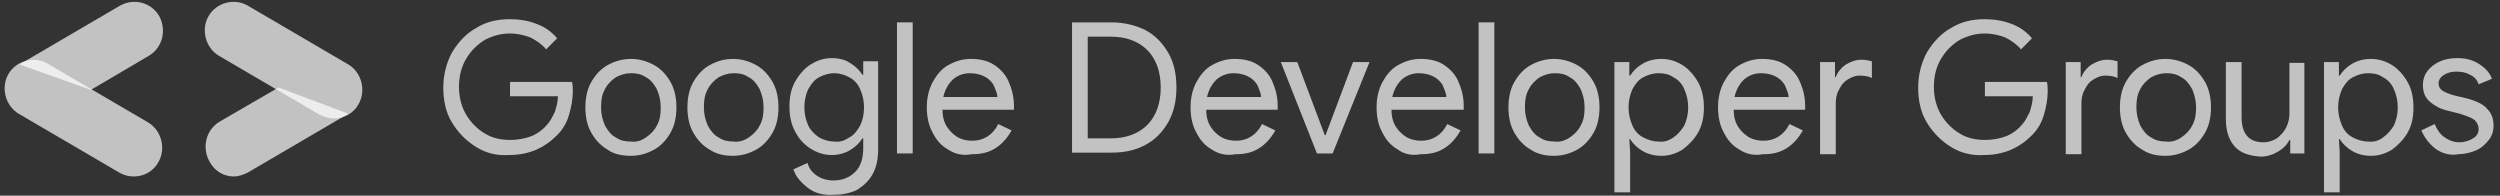 <svg width="230" height="18" viewBox="0 0 230 18" fill="none" xmlns="http://www.w3.org/2000/svg">
<rect x="0" y="0" width="230" height="18" fill="#333333" stroke="none"/>
<path d="M43.817 13.531C42.878 12.947 42.156 12.216 41.578 11.266C41 10.316 40.784 9.22 40.784 8.05C40.784 6.881 41.073 5.785 41.578 4.835C42.156 3.885 42.878 3.081 43.817 2.57C44.755 1.985 45.767 1.766 46.922 1.766C47.789 1.766 48.655 1.912 49.377 2.204C50.171 2.497 50.749 2.935 51.255 3.52L50.244 4.543C49.883 4.104 49.377 3.739 48.799 3.447C48.222 3.227 47.572 3.081 46.922 3.081C46.055 3.081 45.333 3.3 44.611 3.666C43.889 4.104 43.311 4.689 42.878 5.42C42.445 6.15 42.228 7.027 42.228 7.977C42.228 8.927 42.445 9.804 42.878 10.535C43.311 11.266 43.889 11.851 44.611 12.289C45.333 12.727 46.128 12.873 46.922 12.873C47.717 12.873 48.366 12.727 48.944 12.508C49.45 12.289 49.955 11.924 50.316 11.485C50.605 11.193 50.822 10.754 51.038 10.316C51.182 9.877 51.327 9.366 51.327 8.854H46.922V7.539H52.627C52.699 7.831 52.699 8.124 52.699 8.416C52.699 9.147 52.554 9.877 52.338 10.608C52.121 11.339 51.76 11.924 51.255 12.435C50.1 13.604 48.655 14.262 46.85 14.262C45.767 14.335 44.755 14.116 43.817 13.531Z" fill="white" fill-opacity="0.7"/>
<path d="M55.876 13.751C55.227 13.385 54.721 12.8 54.36 12.143C53.999 11.485 53.855 10.681 53.855 9.877C53.855 9.074 53.999 8.27 54.36 7.612C54.721 6.954 55.227 6.37 55.876 6.004C56.526 5.639 57.248 5.42 58.043 5.42C58.837 5.42 59.559 5.639 60.209 6.004C60.859 6.37 61.365 6.954 61.726 7.612C62.087 8.27 62.231 9.074 62.231 9.877C62.231 10.681 62.087 11.485 61.726 12.143C61.365 12.8 60.859 13.385 60.209 13.751C59.559 14.116 58.837 14.335 58.043 14.335C57.248 14.335 56.454 14.189 55.876 13.751ZM59.415 12.654C59.848 12.362 60.209 11.997 60.426 11.558C60.715 11.047 60.787 10.535 60.787 9.877C60.787 9.22 60.642 8.708 60.426 8.197C60.137 7.685 59.848 7.32 59.415 7.1C58.982 6.808 58.548 6.735 58.043 6.735C57.538 6.735 57.104 6.881 56.671 7.1C56.238 7.393 55.876 7.758 55.66 8.197C55.371 8.708 55.299 9.22 55.299 9.877C55.299 10.535 55.443 11.047 55.66 11.558C55.949 12.07 56.238 12.435 56.671 12.654C57.104 12.947 57.538 13.02 58.043 13.02C58.548 13.093 58.982 12.947 59.415 12.654Z" fill="white" fill-opacity="0.7"/>
<path d="M65.264 13.751C64.614 13.385 64.109 12.8 63.748 12.143C63.386 11.485 63.242 10.681 63.242 9.877C63.242 9.074 63.386 8.27 63.748 7.612C64.109 6.954 64.614 6.37 65.264 6.004C65.914 5.639 66.636 5.42 67.431 5.42C68.225 5.42 68.947 5.639 69.597 6.004C70.247 6.37 70.753 6.954 71.114 7.612C71.475 8.27 71.619 9.074 71.619 9.877C71.619 10.681 71.475 11.485 71.114 12.143C70.753 12.8 70.247 13.385 69.597 13.751C68.947 14.116 68.225 14.335 67.431 14.335C66.636 14.335 65.914 14.189 65.264 13.751ZM68.875 12.654C69.308 12.362 69.669 11.997 69.886 11.558C70.175 11.047 70.247 10.535 70.247 9.877C70.247 9.22 70.103 8.708 69.886 8.197C69.597 7.685 69.308 7.32 68.875 7.1C68.442 6.808 68.008 6.735 67.503 6.735C66.998 6.735 66.564 6.881 66.131 7.1C65.697 7.393 65.336 7.758 65.12 8.197C64.831 8.708 64.758 9.22 64.758 9.877C64.758 10.535 64.903 11.047 65.12 11.558C65.409 12.07 65.697 12.435 66.131 12.654C66.564 12.947 66.998 13.02 67.503 13.02C67.936 13.093 68.442 12.947 68.875 12.654Z" fill="white" fill-opacity="0.7"/>
<path d="M74.291 17.258C73.641 16.747 73.207 16.235 72.991 15.577L74.291 14.993C74.435 15.504 74.724 15.87 75.157 16.162C75.591 16.454 76.096 16.601 76.674 16.601C77.54 16.601 78.191 16.308 78.696 15.797C79.202 15.285 79.418 14.554 79.418 13.604V12.727H79.346C79.057 13.166 78.696 13.531 78.191 13.823C77.685 14.116 77.107 14.262 76.529 14.262C75.808 14.262 75.157 14.043 74.579 13.677C74.002 13.312 73.497 12.8 73.136 12.07C72.774 11.412 72.63 10.608 72.63 9.804C72.63 8.927 72.774 8.197 73.136 7.539C73.497 6.881 74.002 6.297 74.579 5.931C75.157 5.566 75.808 5.347 76.529 5.347C77.18 5.347 77.757 5.493 78.191 5.785C78.696 6.077 79.057 6.443 79.346 6.881H79.418V5.639H80.79V13.677C80.79 14.627 80.646 15.358 80.284 16.016C79.924 16.674 79.418 17.112 78.84 17.477C78.191 17.77 77.54 17.916 76.746 17.916C75.735 17.989 74.941 17.77 74.291 17.258ZM78.118 12.654C78.552 12.435 78.84 12.07 79.129 11.558C79.346 11.12 79.49 10.535 79.49 9.877C79.49 9.22 79.346 8.708 79.129 8.197C78.912 7.685 78.552 7.32 78.118 7.1C77.685 6.881 77.252 6.735 76.746 6.735C76.241 6.735 75.808 6.881 75.374 7.1C74.941 7.32 74.652 7.685 74.363 8.197C74.146 8.635 74.002 9.22 74.002 9.877C74.002 10.535 74.146 11.047 74.363 11.558C74.58 11.997 74.941 12.362 75.374 12.654C75.808 12.873 76.241 13.02 76.746 13.02C77.252 13.093 77.685 12.947 78.118 12.654Z" fill="white" fill-opacity="0.7"/>
<path d="M83.968 2.058H82.523V14.116H83.968V2.058Z" fill="white" fill-opacity="0.7"/>
<path d="M87.217 13.751C86.567 13.385 86.134 12.873 85.773 12.143C85.412 11.485 85.267 10.681 85.267 9.877C85.267 9.074 85.412 8.343 85.773 7.612C86.134 6.954 86.567 6.37 87.217 6.004C87.867 5.639 88.517 5.42 89.311 5.42C90.106 5.42 90.828 5.566 91.405 5.931C91.983 6.297 92.489 6.808 92.778 7.466C93.066 8.124 93.283 8.854 93.283 9.731C93.283 9.877 93.283 10.024 93.283 10.097H86.711C86.711 10.754 86.856 11.266 87.145 11.704C87.434 12.143 87.795 12.435 88.156 12.654C88.589 12.873 89.022 12.947 89.456 12.947C90.466 12.947 91.333 12.435 91.838 11.412L93.066 11.997C92.705 12.654 92.2 13.239 91.622 13.604C90.972 14.043 90.25 14.189 89.384 14.189C88.589 14.335 87.867 14.189 87.217 13.751ZM91.767 9C91.767 8.635 91.622 8.343 91.478 7.977C91.333 7.612 91.044 7.32 90.683 7.1C90.322 6.881 89.817 6.735 89.239 6.735C88.589 6.735 88.083 6.954 87.65 7.32C87.217 7.758 86.928 8.27 86.784 8.927H91.767V9Z" fill="white" fill-opacity="0.7"/>
<path d="M98.627 2.058H102.238C103.465 2.058 104.549 2.35 105.415 2.789C106.354 3.3 107.004 4.031 107.509 4.908C108.015 5.785 108.231 6.881 108.231 8.05C108.231 9.22 108.015 10.243 107.509 11.193C107.004 12.07 106.354 12.8 105.415 13.312C104.476 13.823 103.465 14.043 102.238 14.043H98.627V2.058ZM102.238 12.727C103.61 12.727 104.765 12.289 105.56 11.485C106.354 10.681 106.787 9.512 106.787 8.05C106.787 6.589 106.354 5.42 105.56 4.616C104.765 3.812 103.61 3.374 102.238 3.374H100.071V12.727H102.238Z" fill="white" fill-opacity="0.7"/>
<path d="M111.481 13.751C110.831 13.385 110.398 12.873 110.037 12.143C109.676 11.485 109.531 10.681 109.531 9.877C109.531 9.074 109.676 8.343 110.037 7.612C110.398 6.954 110.831 6.37 111.481 6.004C112.131 5.639 112.781 5.42 113.575 5.42C114.37 5.42 115.091 5.566 115.669 5.931C116.247 6.297 116.752 6.808 117.041 7.466C117.33 8.124 117.547 8.854 117.547 9.731C117.547 9.877 117.547 10.024 117.547 10.097H110.975C110.975 10.754 111.12 11.266 111.409 11.704C111.697 12.143 112.058 12.435 112.42 12.654C112.853 12.873 113.286 12.947 113.719 12.947C114.73 12.947 115.597 12.435 116.103 11.412L117.33 11.997C116.969 12.654 116.463 13.239 115.886 13.604C115.236 14.043 114.514 14.189 113.647 14.189C112.853 14.335 112.131 14.189 111.481 13.751ZM116.03 9C116.03 8.635 115.886 8.343 115.742 7.977C115.597 7.612 115.308 7.32 114.947 7.1C114.586 6.881 114.08 6.735 113.503 6.735C112.853 6.735 112.347 6.954 111.914 7.32C111.481 7.758 111.192 8.27 111.048 8.927H116.03V9Z" fill="white" fill-opacity="0.7"/>
<path d="M117.835 5.712H119.352L121.88 12.435H121.952L124.479 5.712H125.996L122.602 14.116H121.157L117.835 5.712Z" fill="white" fill-opacity="0.7"/>
<path d="M128.596 13.751C127.946 13.385 127.512 12.873 127.151 12.143C126.79 11.485 126.646 10.681 126.646 9.877C126.646 9.074 126.79 8.343 127.151 7.612C127.512 6.954 127.946 6.37 128.596 6.004C129.245 5.639 129.895 5.42 130.69 5.42C131.484 5.42 132.206 5.566 132.784 5.931C133.361 6.297 133.867 6.808 134.156 7.466C134.445 8.124 134.662 8.854 134.662 9.731C134.662 9.877 134.662 10.024 134.662 10.097H128.018C128.018 10.754 128.162 11.266 128.451 11.704C128.74 12.143 129.101 12.435 129.462 12.654C129.895 12.873 130.329 12.947 130.762 12.947C131.773 12.947 132.64 12.435 133.145 11.412L134.372 11.997C134.012 12.654 133.506 13.239 132.928 13.604C132.279 14.043 131.556 14.189 130.69 14.189C129.895 14.335 129.173 14.189 128.596 13.751ZM133.073 9C133.073 8.635 132.928 8.343 132.784 7.977C132.64 7.612 132.351 7.32 131.989 7.1C131.628 6.881 131.123 6.735 130.545 6.735C129.895 6.735 129.39 6.954 128.957 7.32C128.523 7.758 128.234 8.27 128.09 8.927H133.073V9Z" fill="white" fill-opacity="0.7"/>
<path d="M137.478 2.058H136.034V14.116H137.478V2.058Z" fill="white" fill-opacity="0.7"/>
<path d="M140.799 13.751C140.15 13.385 139.644 12.8 139.283 12.143C138.922 11.485 138.777 10.681 138.777 9.877C138.777 9.074 138.922 8.27 139.283 7.612C139.644 6.954 140.15 6.37 140.799 6.004C141.449 5.639 142.171 5.42 142.966 5.42C143.76 5.42 144.482 5.639 145.132 6.004C145.782 6.37 146.287 6.954 146.649 7.612C147.01 8.27 147.154 9.074 147.154 9.877C147.154 10.681 147.01 11.485 146.649 12.143C146.287 12.8 145.782 13.385 145.132 13.751C144.482 14.116 143.76 14.335 142.966 14.335C142.171 14.335 141.449 14.189 140.799 13.751ZM144.41 12.654C144.844 12.362 145.205 11.997 145.421 11.558C145.71 11.047 145.782 10.535 145.782 9.877C145.782 9.22 145.638 8.708 145.421 8.197C145.132 7.685 144.844 7.32 144.41 7.1C143.977 6.808 143.543 6.735 143.038 6.735C142.532 6.735 142.099 6.881 141.666 7.1C141.233 7.393 140.872 7.758 140.655 8.197C140.366 8.708 140.294 9.22 140.294 9.877C140.294 10.535 140.438 11.047 140.655 11.558C140.944 12.07 141.233 12.435 141.666 12.654C142.099 12.947 142.532 13.02 143.038 13.02C143.471 13.093 143.977 12.947 144.41 12.654Z" fill="white" fill-opacity="0.7"/>
<path d="M148.526 5.712H149.898V6.954H149.971C150.259 6.516 150.621 6.15 151.126 5.858C151.631 5.566 152.209 5.42 152.859 5.42C153.581 5.42 154.231 5.639 154.809 6.004C155.387 6.37 155.892 6.954 156.253 7.612C156.614 8.27 156.759 9.074 156.759 9.877C156.759 10.754 156.614 11.485 156.253 12.143C155.892 12.8 155.387 13.312 154.809 13.751C154.231 14.116 153.581 14.335 152.859 14.335C152.209 14.335 151.631 14.189 151.126 13.897C150.621 13.604 150.259 13.239 149.971 12.8H149.898L149.971 13.97V17.697H148.526V5.712ZM153.942 12.654C154.376 12.362 154.665 11.997 154.953 11.558C155.17 11.047 155.314 10.535 155.314 9.877C155.314 9.22 155.17 8.708 154.953 8.197C154.737 7.685 154.376 7.32 153.942 7.1C153.509 6.808 153.076 6.735 152.57 6.735C152.065 6.735 151.631 6.881 151.198 7.1C150.765 7.32 150.476 7.685 150.187 8.197C149.971 8.708 149.826 9.22 149.826 9.877C149.826 10.535 149.971 11.047 150.187 11.558C150.404 12.07 150.765 12.435 151.198 12.654C151.631 12.873 152.065 13.02 152.57 13.02C153.076 13.093 153.509 12.947 153.942 12.654Z" fill="white" fill-opacity="0.7"/>
<path d="M160.008 13.751C159.358 13.385 158.925 12.873 158.564 12.143C158.203 11.485 158.059 10.681 158.059 9.877C158.059 9.074 158.203 8.343 158.564 7.612C158.925 6.954 159.358 6.37 160.008 6.004C160.658 5.639 161.308 5.42 162.103 5.42C162.897 5.42 163.619 5.566 164.197 5.931C164.774 6.297 165.28 6.808 165.569 7.466C165.858 8.124 166.074 8.854 166.074 9.731C166.074 9.877 166.074 10.024 166.074 10.097H159.503C159.503 10.754 159.647 11.266 159.936 11.704C160.225 12.143 160.586 12.435 160.947 12.654C161.381 12.873 161.814 12.947 162.247 12.947C163.258 12.947 164.125 12.435 164.63 11.412L165.858 11.997C165.497 12.654 164.991 13.239 164.413 13.604C163.764 14.043 163.041 14.189 162.175 14.189C161.381 14.335 160.658 14.189 160.008 13.751ZM164.558 9C164.558 8.635 164.413 8.343 164.269 7.977C164.125 7.612 163.835 7.32 163.475 7.1C163.114 6.881 162.608 6.735 162.03 6.735C161.381 6.735 160.875 6.954 160.442 7.32C160.009 7.758 159.719 8.27 159.575 8.927H164.558V9Z" fill="white" fill-opacity="0.7"/>
<path d="M167.447 5.712H168.819V7.1H168.891C169.035 6.662 169.396 6.224 169.83 5.931C170.335 5.639 170.768 5.493 171.274 5.493C171.635 5.493 171.924 5.566 172.213 5.639V7.174C171.924 7.027 171.49 6.954 171.057 6.954C170.696 6.954 170.335 7.1 169.974 7.32C169.613 7.539 169.396 7.831 169.179 8.27C168.963 8.635 168.891 9.074 168.891 9.512V14.189H167.447V5.712Z" fill="white" fill-opacity="0.7"/>
<path d="M179.506 13.531C178.567 12.947 177.845 12.216 177.267 11.266C176.69 10.316 176.473 9.22 176.473 8.05C176.473 6.881 176.762 5.785 177.267 4.835C177.845 3.885 178.567 3.081 179.506 2.57C180.445 1.985 181.456 1.766 182.611 1.766C183.478 1.766 184.344 1.912 185.066 2.204C185.861 2.497 186.438 2.935 186.944 3.52L185.933 4.543C185.572 4.104 185.066 3.739 184.489 3.447C183.911 3.227 183.261 3.081 182.611 3.081C181.745 3.081 181.023 3.3 180.301 3.666C179.578 4.104 179 4.689 178.567 5.42C178.134 6.15 177.918 7.027 177.918 7.977C177.918 8.927 178.134 9.804 178.567 10.535C179 11.266 179.578 11.851 180.301 12.289C181.023 12.727 181.817 12.873 182.611 12.873C183.406 12.873 184.056 12.727 184.633 12.508C185.139 12.289 185.644 11.924 186.005 11.485C186.294 11.193 186.511 10.754 186.728 10.316C186.872 9.877 187.016 9.366 187.016 8.854H182.611V7.539H188.316C188.388 7.831 188.388 8.124 188.388 8.416C188.388 9.147 188.244 9.877 188.027 10.608C187.81 11.339 187.449 11.924 186.944 12.435C185.789 13.604 184.344 14.262 182.539 14.262C181.528 14.335 180.445 14.116 179.506 13.531Z" fill="white" fill-opacity="0.7"/>
<path d="M190.049 5.712H191.421V7.1H191.493C191.638 6.662 191.999 6.224 192.432 5.931C192.938 5.639 193.371 5.493 193.876 5.493C194.237 5.493 194.526 5.566 194.815 5.639V7.174C194.526 7.027 194.093 6.954 193.66 6.954C193.299 6.954 192.938 7.1 192.577 7.32C192.216 7.539 191.999 7.831 191.782 8.27C191.566 8.635 191.493 9.074 191.493 9.512V14.189H190.049V5.712Z" fill="white" fill-opacity="0.7"/>
<path d="M197.054 13.751C196.404 13.385 195.898 12.8 195.537 12.143C195.176 11.485 195.032 10.681 195.032 9.877C195.032 9.074 195.176 8.27 195.537 7.612C195.898 6.954 196.404 6.37 197.054 6.004C197.704 5.639 198.426 5.42 199.22 5.42C200.014 5.42 200.736 5.639 201.387 6.004C202.037 6.37 202.542 6.954 202.903 7.612C203.264 8.27 203.409 9.074 203.409 9.877C203.409 10.681 203.264 11.485 202.903 12.143C202.542 12.8 202.037 13.385 201.387 13.751C200.736 14.116 200.014 14.335 199.22 14.335C198.426 14.335 197.704 14.189 197.054 13.751ZM200.665 12.654C201.098 12.362 201.459 11.997 201.676 11.558C201.964 11.047 202.037 10.535 202.037 9.877C202.037 9.22 201.892 8.708 201.676 8.197C201.387 7.685 201.098 7.32 200.665 7.1C200.231 6.808 199.798 6.735 199.293 6.735C198.787 6.735 198.354 6.881 197.92 7.1C197.487 7.393 197.126 7.758 196.91 8.197C196.62 8.708 196.548 9.22 196.548 9.877C196.548 10.535 196.693 11.047 196.91 11.558C197.198 12.07 197.487 12.435 197.92 12.654C198.354 12.947 198.787 13.02 199.293 13.02C199.726 13.093 200.231 12.947 200.665 12.654Z" fill="white" fill-opacity="0.7"/>
<path d="M205.575 13.458C205.07 12.874 204.781 12.07 204.781 10.974V5.712H206.225V10.754C206.225 12.289 206.875 13.093 208.247 13.093C208.68 13.093 209.114 12.947 209.475 12.727C209.836 12.435 210.125 12.143 210.341 11.704C210.558 11.266 210.63 10.827 210.63 10.389V5.785H212.002V14.116H210.702V12.873H210.63C210.413 13.312 210.052 13.677 209.547 13.97C209.041 14.262 208.536 14.408 207.958 14.408C206.875 14.335 206.08 14.043 205.575 13.458Z" fill="white" fill-opacity="0.7"/>
<path d="M213.807 5.712H215.179V6.954H215.252C215.54 6.516 215.901 6.15 216.407 5.858C216.912 5.566 217.49 5.42 218.14 5.42C218.862 5.42 219.512 5.639 220.09 6.004C220.668 6.37 221.173 6.954 221.534 7.612C221.895 8.27 222.04 9.074 222.04 9.877C222.04 10.754 221.895 11.485 221.534 12.143C221.173 12.8 220.668 13.312 220.09 13.751C219.512 14.116 218.862 14.335 218.14 14.335C217.49 14.335 216.912 14.189 216.407 13.897C215.901 13.604 215.54 13.239 215.252 12.8H215.179L215.252 13.97V17.697H213.807V5.712ZM219.223 12.654C219.656 12.362 219.946 11.997 220.234 11.558C220.451 11.047 220.595 10.535 220.595 9.877C220.595 9.22 220.451 8.708 220.234 8.197C220.017 7.685 219.656 7.32 219.223 7.1C218.79 6.808 218.357 6.735 217.851 6.735C217.346 6.735 216.912 6.881 216.479 7.1C216.046 7.32 215.757 7.685 215.468 8.197C215.252 8.708 215.107 9.22 215.107 9.877C215.107 10.535 215.252 11.047 215.468 11.558C215.685 12.07 216.046 12.435 216.479 12.654C216.912 12.873 217.346 13.02 217.851 13.02C218.357 13.093 218.862 12.947 219.223 12.654Z" fill="white" fill-opacity="0.7"/>
<path d="M224.062 13.677C223.484 13.239 223.051 12.654 222.762 11.997L223.989 11.412C224.206 11.924 224.495 12.362 224.928 12.654C225.361 12.947 225.795 13.093 226.228 13.093C226.733 13.093 227.167 12.947 227.528 12.727C227.889 12.508 228.034 12.216 228.034 11.851C228.034 11.558 227.889 11.266 227.672 11.047C227.384 10.827 226.95 10.681 226.3 10.462L225.145 10.17C224.495 10.024 223.989 9.731 223.556 9.366C223.123 9 222.907 8.489 222.907 7.831C222.907 7.32 223.051 6.881 223.34 6.516C223.628 6.15 223.989 5.858 224.495 5.639C225 5.42 225.506 5.347 226.084 5.347C226.806 5.347 227.456 5.493 228.034 5.858C228.611 6.224 229.044 6.662 229.261 7.247L228.034 7.758C227.889 7.32 227.6 7.027 227.239 6.881C226.878 6.662 226.445 6.589 226.012 6.589C225.578 6.589 225.217 6.662 224.856 6.881C224.495 7.1 224.35 7.393 224.35 7.685C224.35 7.977 224.495 8.197 224.712 8.343C224.928 8.489 225.289 8.635 225.795 8.781L227.023 9.074C227.817 9.293 228.467 9.585 228.828 10.024C229.261 10.462 229.406 10.973 229.406 11.558C229.406 12.07 229.261 12.508 228.972 12.873C228.683 13.239 228.322 13.604 227.817 13.823C227.311 14.043 226.733 14.189 226.156 14.189C225.434 14.335 224.64 14.116 224.062 13.677Z" fill="white" fill-opacity="0.7"/>
<path d="M8.36 8.27L13.704 5.127C14.931 4.397 15.365 2.789 14.643 1.474C13.921 0.231 12.332 -0.207 11.032 0.524L1.789 5.931L8.36 8.27Z" fill="white" fill-opacity="0.7"/>
<path d="M12.332 16.235C13.271 16.235 14.137 15.724 14.57 14.92C15.293 13.677 14.859 11.997 13.632 11.266L4.388 5.858C3.161 5.127 1.5 5.566 0.778 6.808C0.056 8.05 0.489 9.731 1.716 10.462L10.96 15.87C11.465 16.162 11.899 16.235 12.332 16.235Z" fill="white" fill-opacity="0.7"/>
<path d="M21.503 16.235C21.936 16.235 22.369 16.089 22.803 15.87L32.046 10.462L25.619 8.05L20.203 11.193C18.975 11.924 18.542 13.531 19.264 14.847C19.77 15.797 20.636 16.235 21.503 16.235Z" fill="white" fill-opacity="0.7"/>
<path d="M30.746 10.9C31.685 10.9 32.551 10.389 32.985 9.585C33.707 8.343 33.274 6.662 32.046 5.931L22.803 0.524C21.575 -0.207 19.914 0.231 19.192 1.474C18.47 2.716 18.903 4.397 20.131 5.127L29.374 10.535C29.807 10.754 30.313 10.9 30.746 10.9Z" fill="white" fill-opacity="0.7"/>
</svg>
